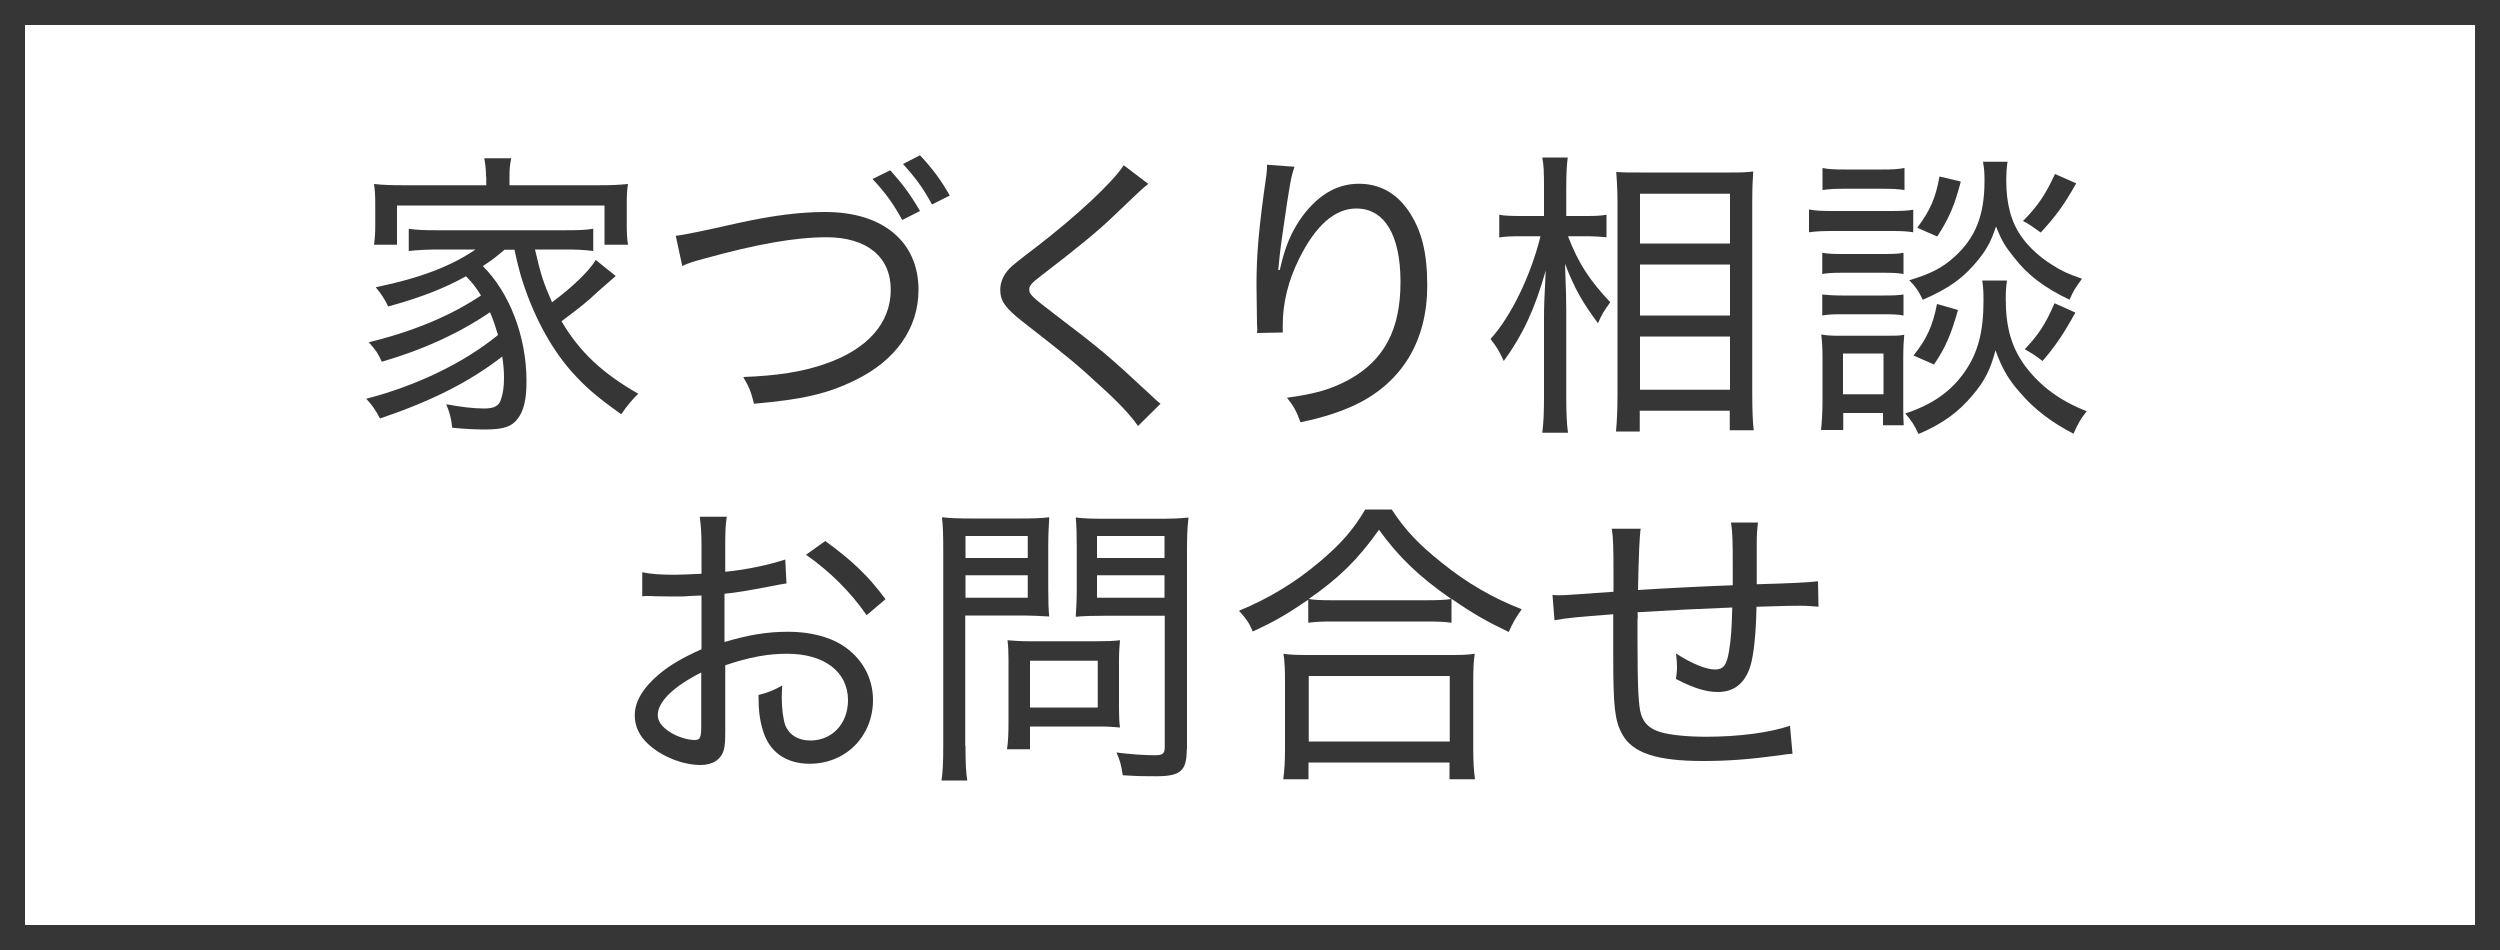 <?xml version="1.0" encoding="UTF-8"?><svg id="_レイヤー_2" xmlns="http://www.w3.org/2000/svg" viewBox="0 0 100 38"><defs><style>.cls-1{fill:#363636;}</style></defs><g id="_オブジェクト1"><path class="cls-1" d="m99,1v36H1V1h98m1-1H0v38h100V0h0Z"/></g><g id="_テキスト"><g><path class="cls-1" d="m19.3,10.63c1.09,1.08,1.76,2.84,1.76,4.62,0,.73-.11,1.19-.36,1.51-.24.31-.56.42-1.32.42-.3,0-.79-.02-1.29-.07-.05-.41-.1-.6-.24-.94.59.11,1.1.17,1.51.17s.6-.1.68-.37c.08-.23.12-.49.12-.86,0-.29-.02-.49-.07-.85-1.3,1.01-2.8,1.77-4.89,2.48-.19-.36-.31-.53-.55-.79,2.04-.53,3.91-1.44,5.27-2.55-.11-.36-.18-.59-.32-.91-1.24.84-2.67,1.5-4.33,1.98-.13-.31-.26-.5-.52-.78,1.81-.44,3.29-1.07,4.49-1.87-.23-.37-.34-.5-.6-.77-.86.48-1.78.84-3.11,1.21-.17-.34-.28-.5-.5-.77,1.78-.37,2.99-.83,3.99-1.51h-1.49c-.44,0-.82.02-1.18.06v-.89c.32.05.6.06,1.18.06h5.03c.59,0,.88-.01,1.17-.06v.89c-.37-.05-.72-.06-1.17-.06h-1.16c.23,1.01.35,1.36.68,2.11.79-.58,1.48-1.24,1.75-1.69l.8.64c-.22.19-.46.4-.71.62-.46.43-.62.56-1.46,1.19.72,1.22,1.62,2.07,3.07,2.9-.24.23-.44.47-.68.82-1.03-.73-1.47-1.13-1.99-1.71-.88-1-1.58-2.35-2.03-3.84-.08-.31-.14-.5-.25-1.03h-.4c-.37.31-.44.37-.86.65h-.01Zm.14-3.57c0-.26-.02-.47-.07-.73h1.08c-.06.28-.07.46-.07.73v.35h3.49c.55,0,.85-.01,1.25-.05-.04.23-.05.43-.05.82v.78c0,.37.01.56.05.83h-.94v-1.57h-8.3v1.57h-.92c.04-.3.05-.46.05-.83v-.78c0-.35-.01-.56-.05-.82.38.04.68.05,1.24.05h3.25v-.35Z"/><path class="cls-1" d="m27.03,9.43q.34-.02,2.55-.52c1.38-.3,2.43-.43,3.44-.43,2.29,0,3.72,1.19,3.72,3.11,0,1.54-.91,2.83-2.54,3.62-1.1.54-2.1.77-4.04.94-.12-.48-.19-.66-.43-1.07,1.33-.05,2.36-.2,3.29-.53,1.68-.58,2.61-1.63,2.61-2.96s-.97-2.1-2.57-2.1c-1.26,0-2.82.28-4.87.85-.54.14-.66.19-.9.3l-.26-1.21Zm8.58-2.62c.5.56.8.96,1.19,1.63l-.71.36c-.35-.64-.68-1.1-1.19-1.64l.71-.35Zm1.19-.6c.5.54.82.96,1.19,1.61l-.71.36c-.35-.65-.66-1.07-1.16-1.62l.68-.35Z"/><path class="cls-1" d="m45.93,7.36c-.17.12-.31.25-1.47,1.36-.59.56-1.37,1.2-2.79,2.29-.41.31-.5.42-.5.56,0,.2.07.28,1.07,1.04,1.8,1.37,2.08,1.6,3.83,3.23.18.17.2.19.35.31l-.9.89c-.29-.42-.74-.91-1.55-1.64-.82-.76-1.27-1.14-3.06-2.53-.7-.55-.9-.83-.9-1.28,0-.3.13-.6.36-.84q.14-.16,1.03-.83c1.68-1.29,3.11-2.63,3.55-3.31l1,.76Z"/><path class="cls-1" d="m51.19,10.8q.02-.08.08-.32c.16-.65.38-1.17.72-1.68.66-.96,1.45-1.45,2.36-1.45.82,0,1.49.36,1.98,1.07.53.77.76,1.67.76,3,0,2.21-1,3.87-2.87,4.77-.59.28-1.32.52-2.2.7-.18-.48-.26-.62-.54-.98,1.15-.16,1.77-.34,2.49-.73,1.4-.78,2.05-2,2.05-3.9s-.65-2.94-1.77-2.94c-.85,0-1.62.67-2.28,2-.44.88-.66,1.77-.66,2.67v.29l-1.03.02c.01-.06.01-.11.01-.13,0-.04,0-.11-.01-.23,0-.12-.02-1.4-.02-1.55,0-1.21.08-2.23.4-4.44.02-.18.02-.24.02-.38l1.1.08c-.14.42-.18.59-.48,2.69-.11.76-.13,1.02-.17,1.44h.05Z"/><path class="cls-1" d="m62.72,9.45c.41,1.07.86,1.76,1.69,2.64-.26.36-.34.49-.49.84-.62-.83-.94-1.39-1.32-2.38.04,1.03.05,1.47.05,1.85v3.49c0,.62.02,1.08.07,1.42h-1.03c.05-.35.07-.8.07-1.42v-3.13c0-.48.01-.8.07-1.94-.44,1.55-.92,2.58-1.68,3.62-.18-.4-.28-.56-.53-.88.82-.9,1.61-2.53,2-4.11h-.79c-.37,0-.65.01-.86.05v-.91c.2.04.47.05.88.05h.91v-1.1c0-.67-.01-.95-.07-1.24h1.02c-.04.28-.06.66-.06,1.24v1.1h.83c.32,0,.55-.01.78-.05v.9c-.24-.02-.49-.04-.78-.04h-.76Zm1.92,7.81c.04-.43.06-.89.06-1.5v-7.6c0-.4-.01-.73-.05-1.28.3.02.43.02.97.02h3.56c.53,0,.68-.01.95-.04-.02.28-.04.6-.04,1.2v7.69c0,.66.02,1.15.06,1.46h-.96v-.78h-3.6v.83h-.96Zm.96-7.52h3.6v-1.99h-3.6v1.99Zm0,2.88h3.6v-2.04h-3.6v2.04Zm0,2.97h3.6v-2.13h-3.6v2.13Z"/><path class="cls-1" d="m72.37,8.38c.28.05.5.06.96.06h2.24c.49,0,.71-.01.96-.05v.9c-.29-.04-.44-.05-.88-.05h-2.33c-.41,0-.65.01-.96.05v-.91Zm.47,8.83c.04-.35.06-.8.06-1.18v-1.68c0-.37-.01-.66-.05-.97.23.04.38.05.78.05h1.81c.41,0,.53,0,.73-.04-.02.24-.04.47-.04.91v1.92c0,.38,0,.55.02.79h-.83v-.49h-1.59v.68h-.9Zm.05-7.1c.23.04.41.05.8.05h1.67c.41,0,.58-.01.78-.05v.85c-.22-.04-.43-.05-.78-.05h-1.67c-.38,0-.58.01-.8.05v-.85Zm0,1.67c.24.02.41.04.8.04h1.67c.4,0,.56-.01.78-.04v.84c-.2-.04-.42-.05-.79-.05h-1.67c-.37,0-.56.01-.79.05v-.84Zm.01-5.06c.26.05.47.06.9.06h1.48c.42,0,.62-.01.9-.06v.88c-.29-.04-.5-.05-.9-.05h-1.48c-.38,0-.62.01-.9.05v-.88Zm.82,9.05h1.62v-1.63h-1.62v1.63Zm6.56-4.54c-.04.24-.05.46-.05.74,0,1.14.24,1.95.79,2.69.61.8,1.38,1.37,2.45,1.79-.25.31-.34.47-.53.9-.9-.47-1.57-.98-2.15-1.66-.47-.53-.72-.98-.97-1.68-.2.77-.44,1.24-.91,1.79-.56.68-1.22,1.16-2.17,1.56-.16-.35-.29-.55-.53-.82,1.09-.36,1.83-.88,2.38-1.67.53-.76.75-1.61.75-2.83,0-.36-.01-.54-.05-.82h.98Zm.02-4.75c-.04.26-.05.52-.05.73,0,.96.2,1.7.64,2.3.29.4.72.79,1.19,1.08.35.23.62.36,1.2.56-.25.34-.35.49-.5.84-1.03-.5-1.67-.98-2.24-1.72-.34-.42-.48-.66-.7-1.21-.18.55-.36.9-.7,1.32-.58.72-1.16,1.15-2.23,1.61-.17-.36-.29-.53-.54-.78.86-.26,1.31-.49,1.79-.92.86-.77,1.22-1.68,1.22-3.06,0-.31-.01-.47-.06-.76h.98Zm-1.98,5.92c-.28.98-.49,1.49-.96,2.18l-.82-.36c.53-.66.77-1.19.94-2.06l.84.24Zm.11-5.13c-.25.96-.47,1.46-.94,2.19l-.8-.35c.52-.7.73-1.17.89-2.05l.85.2Zm4.62.06c-.5.89-.83,1.33-1.42,1.97-.36-.25-.47-.34-.71-.46.61-.62.9-1.06,1.28-1.88l.84.37Zm-.04,5.18c-.47.86-.83,1.38-1.31,1.93-.31-.24-.35-.26-.71-.47.55-.58.84-1.02,1.19-1.84l.83.37Z"/><path class="cls-1" d="m31.44,23.34c-.23.04-.28.04-.71.13-.75.14-1.22.23-1.75.28v1.93c.98-.29,1.71-.41,2.55-.41s1.61.19,2.15.53c.79.5,1.24,1.3,1.24,2.2,0,1.45-1.09,2.55-2.53,2.55-.96,0-1.63-.48-1.88-1.35-.12-.41-.17-.77-.17-1.4.44-.12.59-.18.95-.38-.01.23-.02.32-.02.47,0,.46.06.89.14,1.12.17.4.52.61,1.01.61.86,0,1.5-.67,1.5-1.61,0-1.14-.95-1.86-2.43-1.86-.77,0-1.5.13-2.48.46v2.53c0,.54-.01.66-.06.86-.1.37-.44.6-.92.6-.7,0-1.5-.31-2.05-.79-.4-.35-.59-.74-.59-1.2,0-.54.32-1.09.97-1.64.44-.37.94-.66,1.7-1v-2.15q-.1,0-.48.02c-.19.02-.4.02-.67.02-.17,0-.5-.01-.71-.01-.13-.01-.23-.01-.28-.01s-.13,0-.23.01v-.96c.35.07.7.1,1.3.1q.28,0,1.07-.04v-1.07c0-.54-.02-.84-.07-1.21h1.08c-.05.35-.06.59-.06,1.16v1.04c.85-.08,1.77-.28,2.4-.49l.05.96Zm-3.39,3.56c-1.12.56-1.74,1.18-1.74,1.7,0,.25.16.47.48.68.3.19.7.32,1,.32.22,0,.26-.1.26-.58v-2.13Zm6.61-2.3c-.62-.9-1.47-1.75-2.42-2.41l.77-.55c1.07.78,1.72,1.39,2.41,2.33l-.76.64Z"/><path class="cls-1" d="m38.62,29.84c0,.68.02,1.08.07,1.38h-1.03c.05-.34.07-.71.07-1.39v-7.81c0-.6-.01-.95-.05-1.33.35.04.65.05,1.25.05h1.82c.6,0,.89-.01,1.22-.05-.02.37-.04.67-.04,1.14v1.73c0,.5.01.85.04,1.1-.32-.02-.73-.04-1.19-.04h-2.17v5.22Zm0-7.52h2.49v-.88h-2.49v.88Zm0,1.59h2.49v-.9h-2.49v.9Zm6.14,4.45c0,.3.01.53.04.74-.25-.02-.47-.04-.79-.04h-2.81v.91h-.92c.05-.34.06-.66.06-1.14v-2.44c0-.29-.01-.54-.04-.78.25.02.52.04.84.04h2.76c.36,0,.64-.01.9-.04-.02.23-.04.46-.04.76v1.98Zm-3.56-.06h2.71v-1.87h-2.71v1.87Zm6.27,1.67c0,.86-.24,1.08-1.22,1.08-.52,0-.68,0-1.34-.04-.06-.41-.11-.59-.25-.91.56.07,1.13.11,1.52.11.32,0,.41-.06.41-.32v-5.26h-2.37c-.49,0-.88.01-1.19.04.02-.38.04-.62.04-1.1v-1.73c0-.46-.01-.8-.04-1.14.35.04.62.05,1.22.05h2.03c.61,0,.9-.01,1.26-.05-.05.43-.06.8-.06,1.33v7.95Zm-3.59-7.65h2.7v-.88h-2.7v.88Zm0,1.59h2.7v-.9h-2.7v.9Z"/><path class="cls-1" d="m52.33,23.99c-.89.6-1.33.86-2.22,1.27-.13-.32-.25-.5-.55-.83,1.19-.49,2.25-1.13,3.24-1.97.85-.72,1.32-1.26,1.81-2.08h1.06c.52.8,1.06,1.38,1.99,2.12,1.01.82,2.07,1.43,3.21,1.87-.23.32-.36.54-.52.91-.86-.41-1.46-.75-2.29-1.33v.96c-.26-.04-.58-.05-1.03-.05h-3.74c-.37,0-.68.01-.96.05v-.94Zm-1,7.18c.05-.38.07-.72.07-1.2v-2.7c0-.46-.01-.78-.06-1.12.25.04.52.05.96.05h5.73c.44,0,.71-.01.96-.05-.05.32-.06.63-.06,1.12v2.7c0,.49.02.84.07,1.2h-1.02v-.67h-5.64v.67h-1.02Zm5.7-7.16c.47,0,.77-.01,1.02-.05-1.31-.91-2.12-1.7-2.89-2.77-.85,1.19-1.56,1.9-2.81,2.77.23.04.53.05.95.05h3.73Zm-4.68,5.65h5.64v-2.62h-5.64v2.62Z"/><path class="cls-1" d="m65.63,21.13q-.07.4-.11,2.47,1.91-.12,3.79-.19v-.71c0-1.09-.01-1.42-.07-1.8h1.08c-.04.3-.05.53-.05.8v1.67c1.38-.04,2.06-.07,2.45-.12l.02,1.02c-.3-.02-.42-.04-.72-.04-.23,0-.53,0-1.76.04-.02,1.08-.11,1.94-.25,2.39-.22.68-.65,1.02-1.3,1.02-.47,0-.98-.16-1.67-.52.02-.22.04-.31.04-.47,0-.17-.01-.29-.04-.55.64.41,1.2.64,1.56.64.34,0,.47-.18.56-.73.08-.48.11-.9.13-1.75q-1.87.07-3.79.19c.01.07.01.12.01.17,0,.02,0,.08-.01.14v.83c0,1.85.04,2.61.14,2.94.12.37.35.59.8.72.37.11,1.06.18,1.81.18,1.33,0,2.55-.17,3.35-.44l.1,1.12c-.18.01-.25.02-.5.06-1.26.17-2.11.23-3.08.23-1.85,0-2.82-.32-3.23-1.07-.3-.54-.36-1.1-.36-3.09v-1.71c-1.41.11-1.81.14-2.35.24l-.08-1.01c.13.01.23.01.29.01.23,0,.72-.04,2.15-.14v-.58c0-1.22-.01-1.58-.07-1.94h1.16Z"/></g></g></svg>